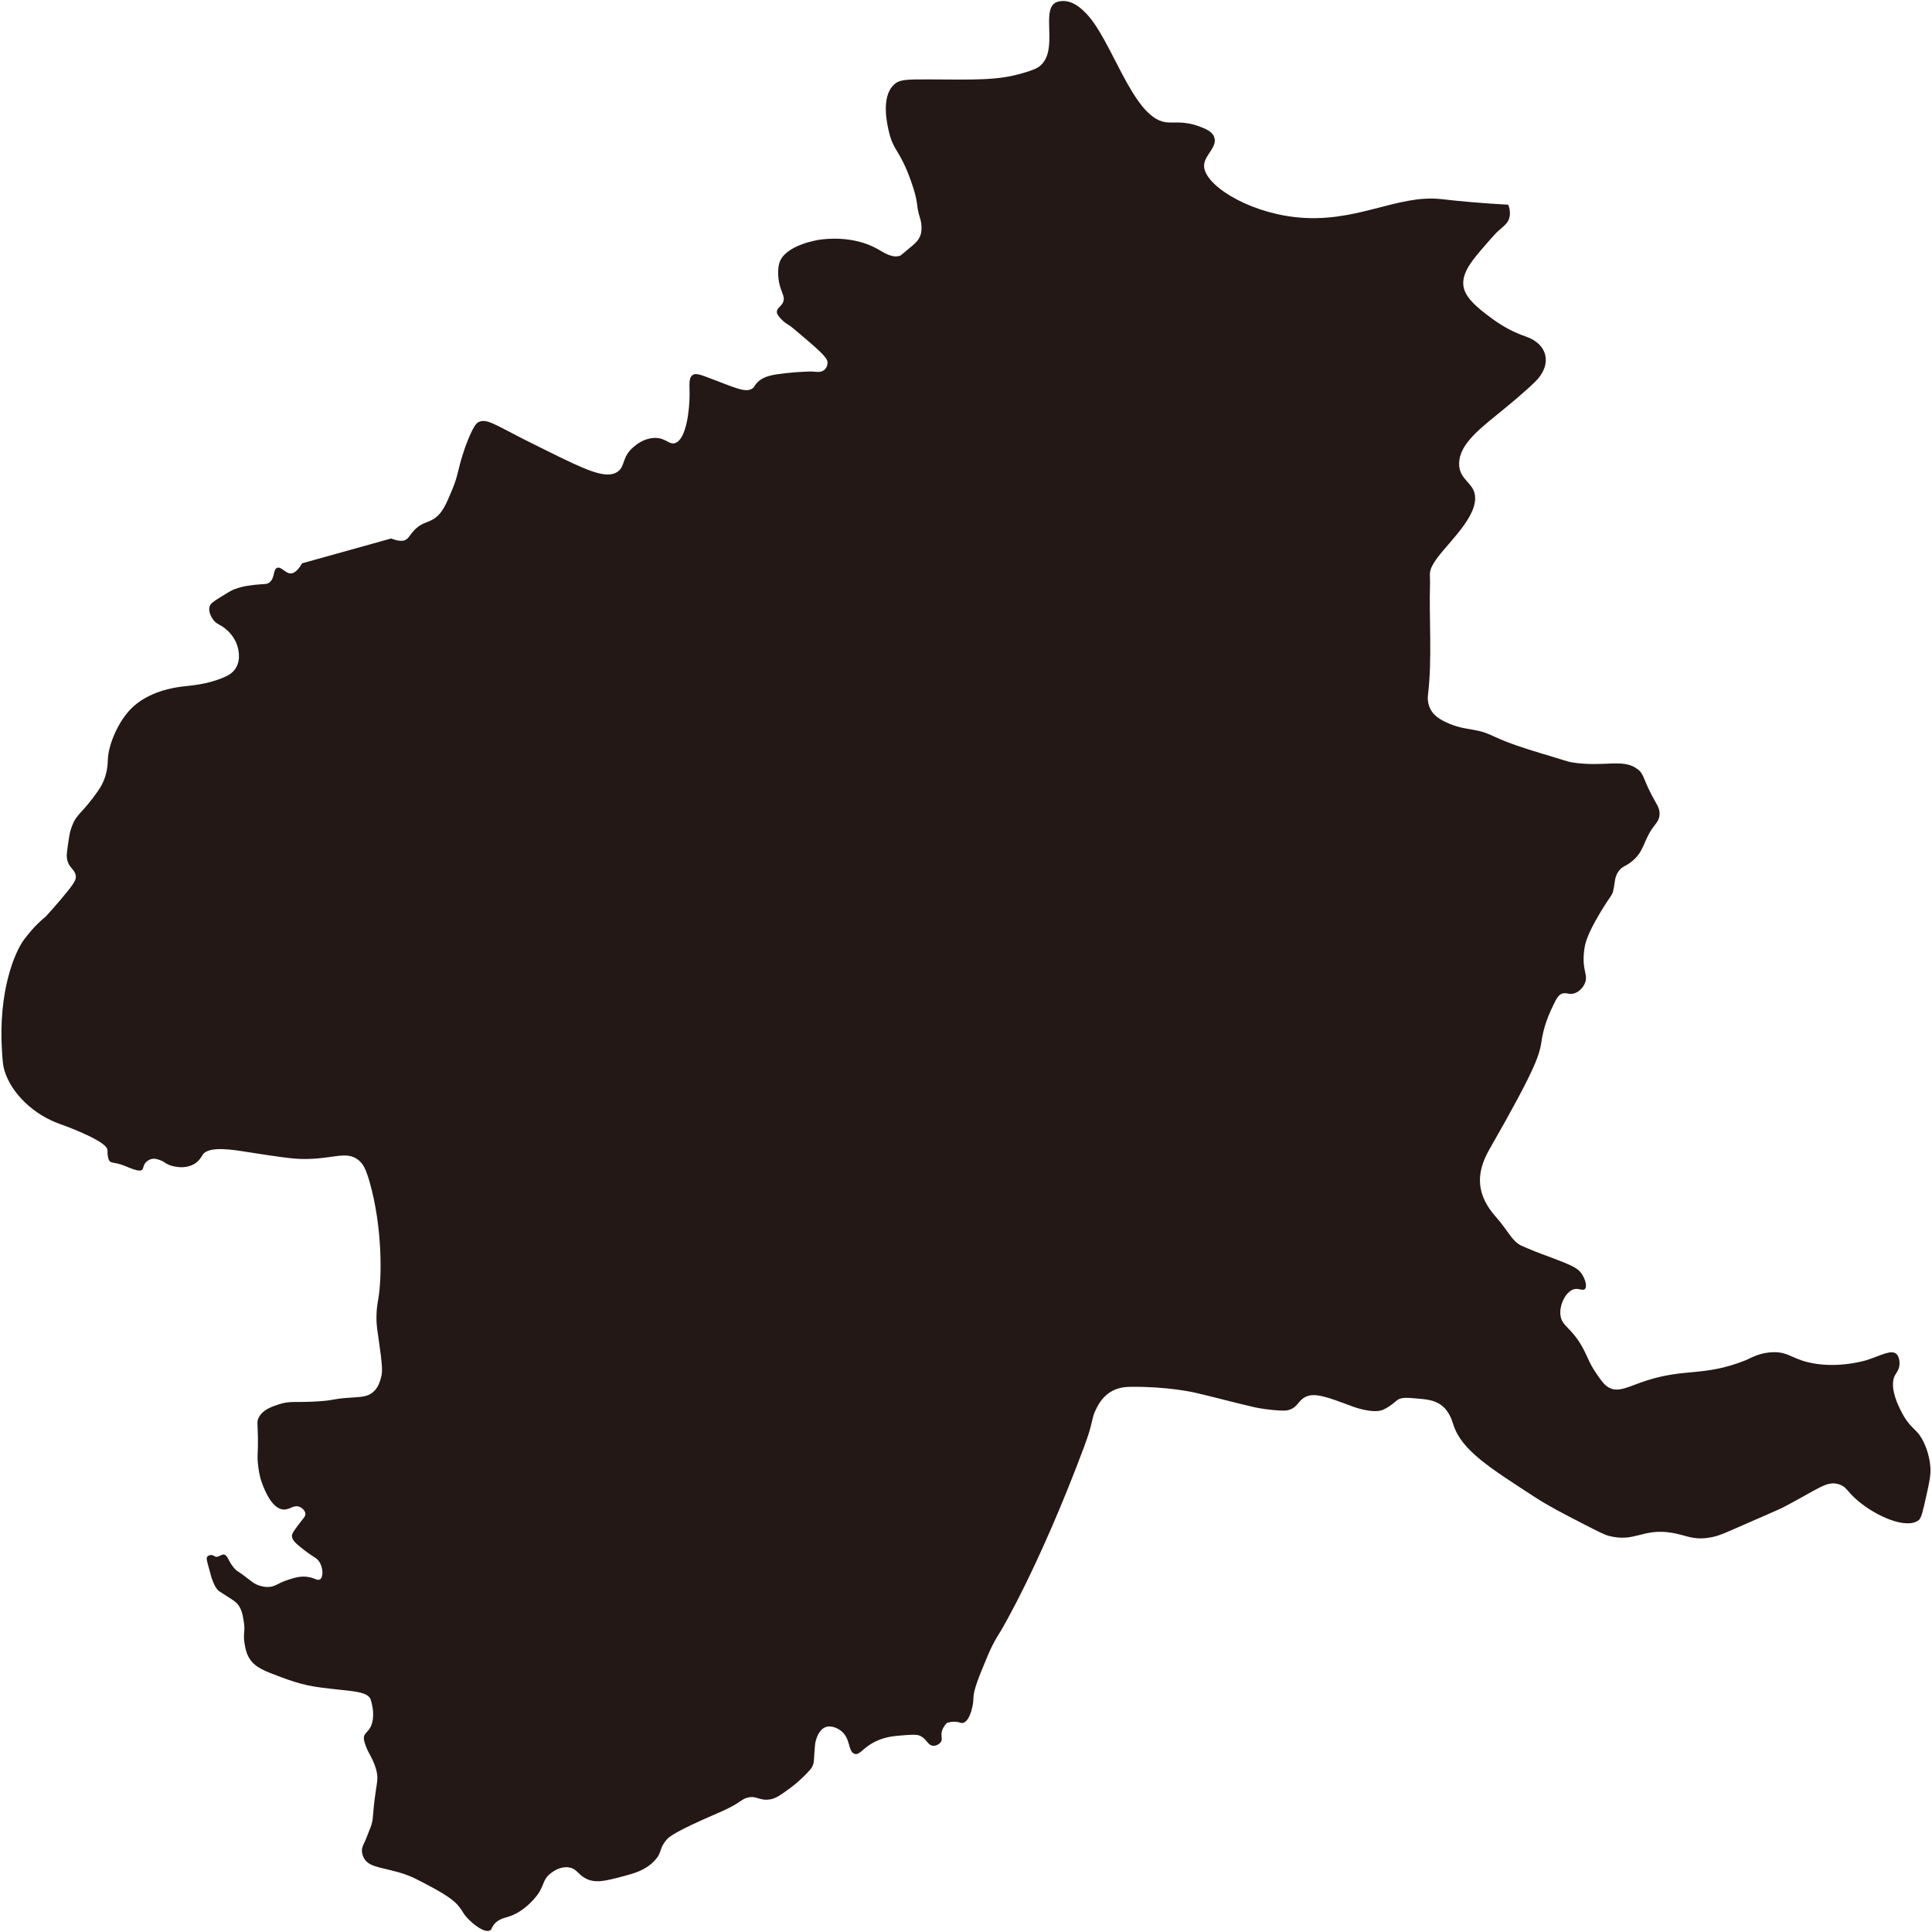 <?xml version="1.0" encoding="UTF-8"?>
<svg id="_レイヤー_1" data-name="レイヤー_1" xmlns="http://www.w3.org/2000/svg" width="500" height="500" viewBox="0 0 500 500">
  <defs>
    <style>
      .cls-1 {
        fill: #231815;
      }
    </style>
  </defs>
  <path class="cls-1" d="M123.93,109.2c1.89-.84,3.83.45,10.12,3.71,0,0,2.74,1.42,8.22,4.11,9.15,4.49,14.62,7.17,17.59,5.04,2.03-1.45,1-3.77,4.13-6.41.64-.54,2.59-2.19,5.26-2.31,3.06-.14,3.86,1.87,5.48,1.33,2.87-.95,3.74-8.49,3.74-12.72,0-2.44-.29-4.15.78-4.89.8-.56,1.84-.19,5.38,1.17,6.28,2.42,8.41,3.35,10.02,2.35.69-.43.43-.64,1.33-1.57,1.68-1.74,4-2.04,7.53-2.45,2.95-.34,6.26-.42,6.26-.42,1.18,0,2.61.43,3.57-.41.71-.62.82-1.55.82-1.62.12-1.14-.64-2.16-6.06-6.75-2.32-1.97-3.48-2.95-3.62-3.03-.49-.28-1.76-.98-2.84-2.35-.47-.6-.57-.91-.59-1.17-.07-1.07,1.13-1.46,1.62-2.6.54-1.27-.3-2.29-.84-4.25-.62-2.26-.51-4.59-.16-5.8,1.35-4.78,10.13-6.08,10.53-6.13,1.3-.18,8.62-1.18,15.03,2.48,1.49.85,3.78,2.43,5.8,1.63.07-.03.94-.75,2.67-2.2,1.17-.97,1.88-1.61,2.38-2.73.16-.36.26-.68.31-.99.3-1.81-.14-3.35-.29-3.79-1.15-3.46-.19-3.61-2.39-9.72-2.91-8.07-4.43-7.52-5.62-12.47-.47-1.95-2.18-9.06,1.25-12.32,1.39-1.32,2.97-1.39,8.92-1.37,11.95.04,17.78.37,24.55-1.66,2.45-.73,3.65-1.16,4.6-2.05,4.46-4.21.01-14.03,3.74-16.15.58-.33,1.2-.38,1.66-.41,2.87-.22,5.15,2.07,6.04,2.95,6.88,6.75,12.14,27.08,20.73,28.39,2.08.32,4.66-.43,8.73,1.08,1.64.61,3.34,1.26,3.91,2.74.99,2.54-2.44,4.63-2.6,7.26-.29,4.89,10.72,11.98,23.33,13.47,15.79,1.87,26.49-5.91,38-4.64.83.09,5.76.68,12.54,1.15,2.07.14,3.77.24,4.86.3.34.95.67,2.36.15,3.75-.49,1.3-1.45,1.83-3.06,3.33,0,0-.67.62-3.31,3.69-2.77,3.22-5.81,6.61-5.41,10.13.31,2.78,2.86,5.3,7.77,8.83,2.6,1.87,5.36,3.35,8.4,4.39,5.81,2,6.91,7.37,2.31,11.8-3.18,3.06-6.63,5.86-10.06,8.66-5.08,4.14-9.49,7.84-9.52,12.43-.03,4.53,4.27,4.87,4.15,9.12-.16,5.82-8.46,12.65-10.73,16.67-.24.42-.97,1.45-.99,2.91-.01.71.06,1.43.04,2.14-.29,9.74.62,19.51-.55,29.22-.07.6-.09,2.06.69,3.54.73,1.38,1.95,2.32,3.71,3.19,2.98,1.48,5.43,1.75,7.4,2.1,5.07.91,4.18,1.91,14.3,5.1,1.34.42,4.03,1.25,6.9,2.1,1.16.35,3.35,1.08,4.1,1.2,8.52,1.38,13.41-1.12,17.19,1.8,1.88,1.45,1.11,2.4,4.9,9,.27.47.89,1.53.76,2.86-.12,1.25-.85,2.11-1.2,2.56-3.25,4.09-2.5,6.95-6.46,9.81-1.41,1.02-2.02.96-2.86,2.07-1.22,1.61-.97,3.09-1.46,5.1-.35,1.45-.62,1.09-3.55,6.01-3.09,5.2-3.68,7.46-3.92,9.09-.17,1.18-.2,2.2-.2,2.2-.09,3.69,1.09,4.62.4,6.5-.45,1.23-1.52,2.39-2.8,2.8-1.38.44-2.01-.31-3.2.08-1.04.35-1.65,1.68-2.88,4.33-1.78,3.83-2.27,7.12-2.35,7.58-.57,3.69-.79,6.11-13.61,28.5-3.62,6.33-3.2,11.81,1.74,17.37,3.15,3.55,3.94,5.94,6.34,7.32.23.13.75.34,1.78.78,2.93,1.26,4.41,1.72,6.64,2.58,4.19,1.6,6.31,2.43,7.33,3.87,1.07,1.49,1.59,3.53.93,4.13-.56.51-1.47-.25-2.67,0-2.01.42-3.77,3.54-3.68,6.29.11,3.5,3.11,3.43,6.26,9.78.92,1.85,1.44,3.43,3.13,5.87,1.21,1.75,1.98,2.87,3.13,3.52,2.57,1.47,5.31-.36,9.86-1.81,10.21-3.25,14.86-.94,25.68-5.27h0c1.74-.83,3.97-2.01,7.15-2.05,3.73-.05,4.54,1.53,8.85,2.59,7.42,1.83,14.84-.42,15.2-.53,3.51-1.1,6.39-2.85,7.73-1.6.66.61.84,1.85.8,2.67-.07,1.3-.76,2.16-1.07,2.67-2.07,3.41,1.58,9.7,2.13,10.66,2.12,3.65,3.51,3.3,5.23,6.9,1.29,2.7,1.62,5.26,1.7,6.43.13,2.06-.27,3.89-1.07,7.46-.85,3.78-1.27,5.67-1.92,6.19-3.1,2.51-11.03-.91-15.94-5.13-2.73-2.34-2.72-3.46-4.7-4.11-3.18-1.04-5.27,1.16-14.49,5.97-.83.43-5.29,2.37-14.2,6.25-1.57.68-3.3,1.42-5.7,1.68-3.76.41-5.29-.76-8.88-1.36-7.62-1.26-9.51,2.56-16.32.8-1.12-.29-2.92-1.21-6.49-3.04-5.31-2.73-9.11-4.69-12.66-7-11.4-7.43-18.87-11.98-21.06-18.66-.36-1.1-1.05-3.68-3.33-5.26-1.77-1.23-3.82-1.4-6.2-1.6-2.68-.22-4.01-.33-5.07.46-.54.4-1.36,1.28-2.99,2.14,0,0-.3.16-.6.3-2.57,1.19-7.93-.83-7.93-.83-6.63-2.49-9.95-3.74-12.37-2.38-1.76.99-1.89,2.68-4.23,3.31-.29.08-1.03.26-3.8,0-2.99-.28-4.92-.72-4.92-.72-5.32-1.21-11.25-2.85-15.87-3.88,0,0-6.76-1.51-16-1.42-1.33.01-3.51.07-5.59,1.42-2.28,1.48-3.34,3.79-3.8,4.8-.85,1.85-.62,2.48-1.8,6.2,0,0-.41,1.29-1.2,3.4-11.65,31.08-21.5,47.45-21.5,47.45-.05.09-1.76,2.55-3.3,6.23-2.47,5.91-3.7,8.91-3.74,11.16,0,.17,0,1.03-.26,2.14-.14.66-.85,3.87-2.5,4.19-.54.11-.66-.2-1.7-.3-1.01-.09-1.85.11-2.4.3-1.06,1.13-1.35,2.1-1.4,2.8-.07.9.25,1.37-.09,2-.36.67-1.27,1.17-2.11,1.1-1.37-.12-1.55-1.67-3.2-2.5-.53-.27-1.18-.45-3.5-.28-3.21.24-5.18.39-7.5,1.37-3.95,1.68-4.65,3.98-6.1,3.5-1.78-.59-.9-4.12-3.7-6.1-.25-.18-2.09-1.44-3.8-.8-1.82.68-2.42,3.1-2.6,3.8-.1.4-.15,1.08-.26,2.43-.18,2.22-.07,2.77-.44,3.67-.21.53-.51.96-1.5,2-2.11,2.21-4,3.6-4,3.6-2.67,1.96-4,2.95-5.6,3.2-2.83.45-3.46-1.17-6-.4-1.31.4-1.38.91-4.2,2.4-1.27.67-2.2,1.07-3.2,1.5-11.54,4.98-12.75,6.22-13.4,7-2.04,2.45-.98,3.24-3.2,5.5-2.4,2.45-5.28,3.18-8.4,4-4.02,1.06-6.8,1.8-9.36.42-1.96-1.06-2.24-2.5-4.24-2.82-2.25-.36-4.19,1.11-4.67,1.47-2.3,1.74-1.59,3.2-3.73,5.93-.39.5-3.24,4.14-7.32,5.37-1.01.3-2.83.68-3.87,2.23-.46.68-.38,1.01-.8,1.27-1.36.81-4.27-1.38-6-3.27-1.17-1.28-1.02-1.57-2.07-2.87-.83-1.02-2.2-2.44-7.4-5.2-3.12-1.66-4.69-2.49-6.53-3.13-5.1-1.77-9.08-1.63-10.53-3.96-.66-1.05-.67-2.1-.67-2.1-.01-.91.33-1.52.8-2.53.5-1.09.86-2.23,1.33-3.33,1.02-2.38.45-3,1.47-9.73.33-2.19.55-3.15.27-4.67-.28-1.52-.94-2.91-1.2-3.47-.65-1.39-1.15-1.96-1.73-3.6-.53-1.5-.47-1.99-.4-2.27.23-.94.87-1.09,1.53-2.2.6-1,.73-1.95.8-2.73.16-1.8-.25-3.39-.47-4.2-.08-.3-.12-.45-.15-.52-.73-1.76-3.77-2.02-7.38-2.41-4.51-.49-6.76-.74-8.86-1.2-2.76-.61-4.68-1.29-6.6-2-4.64-1.71-7-2.61-8.46-4.87-.9-1.38-1.13-2.83-1.33-4-.42-2.48.21-2.95-.16-5.39-.28-1.88-.59-3.95-2.15-5.28-.46-.39-1.51-1.07-3.61-2.41-.57-.36-.65-.4-.83-.56-1.18-1.06-1.9-3.75-1.9-3.75-.98-3.74-1.45-4.66-.9-5.14.21-.19.63-.36,1.04-.33.61.05.73.5,1.31.47.32-.02.75-.25,1.06-.38.43-.18.5-.25.74-.22,1.2.13,1.16,2.09,3.2,4,.48.45.25.13,2.1,1.5,1.89,1.41,2.28,1.86,3.3,2.3.35.15,1.36.56,2.6.6,2.07.07,2.69-.95,5.3-1.8,1.85-.61,3.62-1.17,5.7-.73,1.51.32,2.13.95,2.72.57.88-.56.85-2.78-.05-4.37-.73-1.27-1.51-1.25-4-3.2-2.09-1.64-3.22-2.54-3.2-3.73.01-.58.52-1.28,1.56-2.69,1.35-1.84,1.99-2.24,1.91-3.04-.08-.79-.8-1.45-1.47-1.73-1.56-.68-2.55.82-4.27.67-3.05-.27-4.96-5.44-5.46-6.8-.75-2.02-.92-3.72-1.07-5.07-.25-2.36.06-2.64,0-6.66-.05-3.74-.32-4.14.15-5.15.98-2.09,3.34-2.91,5.18-3.51,3.11-1.03,4.17-.4,10.26-.8,4.51-.29,3.2-.59,7.93-.93,3.09-.22,4.71-.18,6.2-1.4,1.38-1.14,1.82-2.69,2.13-3.8.41-1.44.45-2.74-.73-10.8-.26-1.78-.34-2.26-.4-3.2-.19-3.15.27-5.5.4-6.2,1.01-5.58,1.11-18.74-2.2-30.39-.99-3.47-1.71-4.81-3-5.8-3.11-2.37-6.29-.2-14-.2-2.99,0-6.86-.6-14.6-1.8-3.43-.53-10.02-1.72-11.63.71-.27.41-.79,1.52-2.04,2.3-.85.53-1.74.72-2.05.78-.94.19-1.68.14-2.15.1-1.31-.11-2.27-.49-2.51-.59-1.16-.48-1.12-.8-2.25-1.2-.75-.27-1.41-.49-2.22-.3-.95.23-1.52.89-1.6,1-.65.86-.42,1.42-.87,1.8-.33.28-.94.38-3.27-.53-.95-.37-.86-.39-1.68-.68-2.31-.82-3.04-.45-3.51-1.16-.42-.63-.49-1.91-.46-2.33.01-.1.01-.42-.12-.79,0,0-.08-.18-.2-.34-1.94-2.5-12.07-6.06-12.07-6.06-6.55-2.3-12.43-7.73-14.28-13.76-.4-1.32-.49-2.61-.65-5.15-.98-15.5,3.32-25.46,5.58-28.6,1.26-1.75,2.74-3.33,2.74-3.33,1.08-1.15,2.12-2.09,3.03-2.84.96-1.05,2.3-2.54,3.85-4.37,3.17-3.74,3.83-4.87,3.91-5.66.02-.18,0-.34,0-.34-.07-1.22-.99-1.9-1.57-2.74-.37-.54-.76-1.39-.78-2.74.05-.59.12-1.4.26-2.35.6-4.18.67-3.98,1.17-5.35,1.14-3.07,2.73-3.24,6.65-8.93.48-.7.73-1.09.98-1.57,1.54-2.91,1.54-5.63,1.57-6.46.14-4.05,2.69-9.8,5.87-13.11,4.56-4.74,11.59-5.65,13.3-5.87,2.31-.3,6.25-.46,10.76-2.35,1-.42,2.27-1.02,3.13-2.35,1.61-2.47.56-5.56.39-6.07-.77-2.26-2.41-3.73-3.13-4.3-1.42-1.12-2.2-1.06-3.09-2.3-.2-.28-1.39-1.94-.84-3.47.21-.59.62-.97,2.36-2.06,2.09-1.3,3.14-1.96,4-2.29,2.3-.89,4.72-1.1,6.17-1.23,1.79-.16,2.24-.04,2.87-.51,1.53-1.14.9-3.36,2.02-3.8,1.17-.46,2.28,1.79,3.9,1.4,1.42-.35,2.55-2.57,2.55-2.57l23.07-6.43s1.83.8,3.15.56c1.38-.25,1.57-1.55,3.17-3.05,1.59-1.49,2.85-1.57,4.25-2.32,2.59-1.38,3.59-3.91,5.25-7.89,1.7-4.08,1.31-5.12,3.36-11.01,2.1-5.68,3.01-6.23,3.51-6.45Z"/>
</svg>